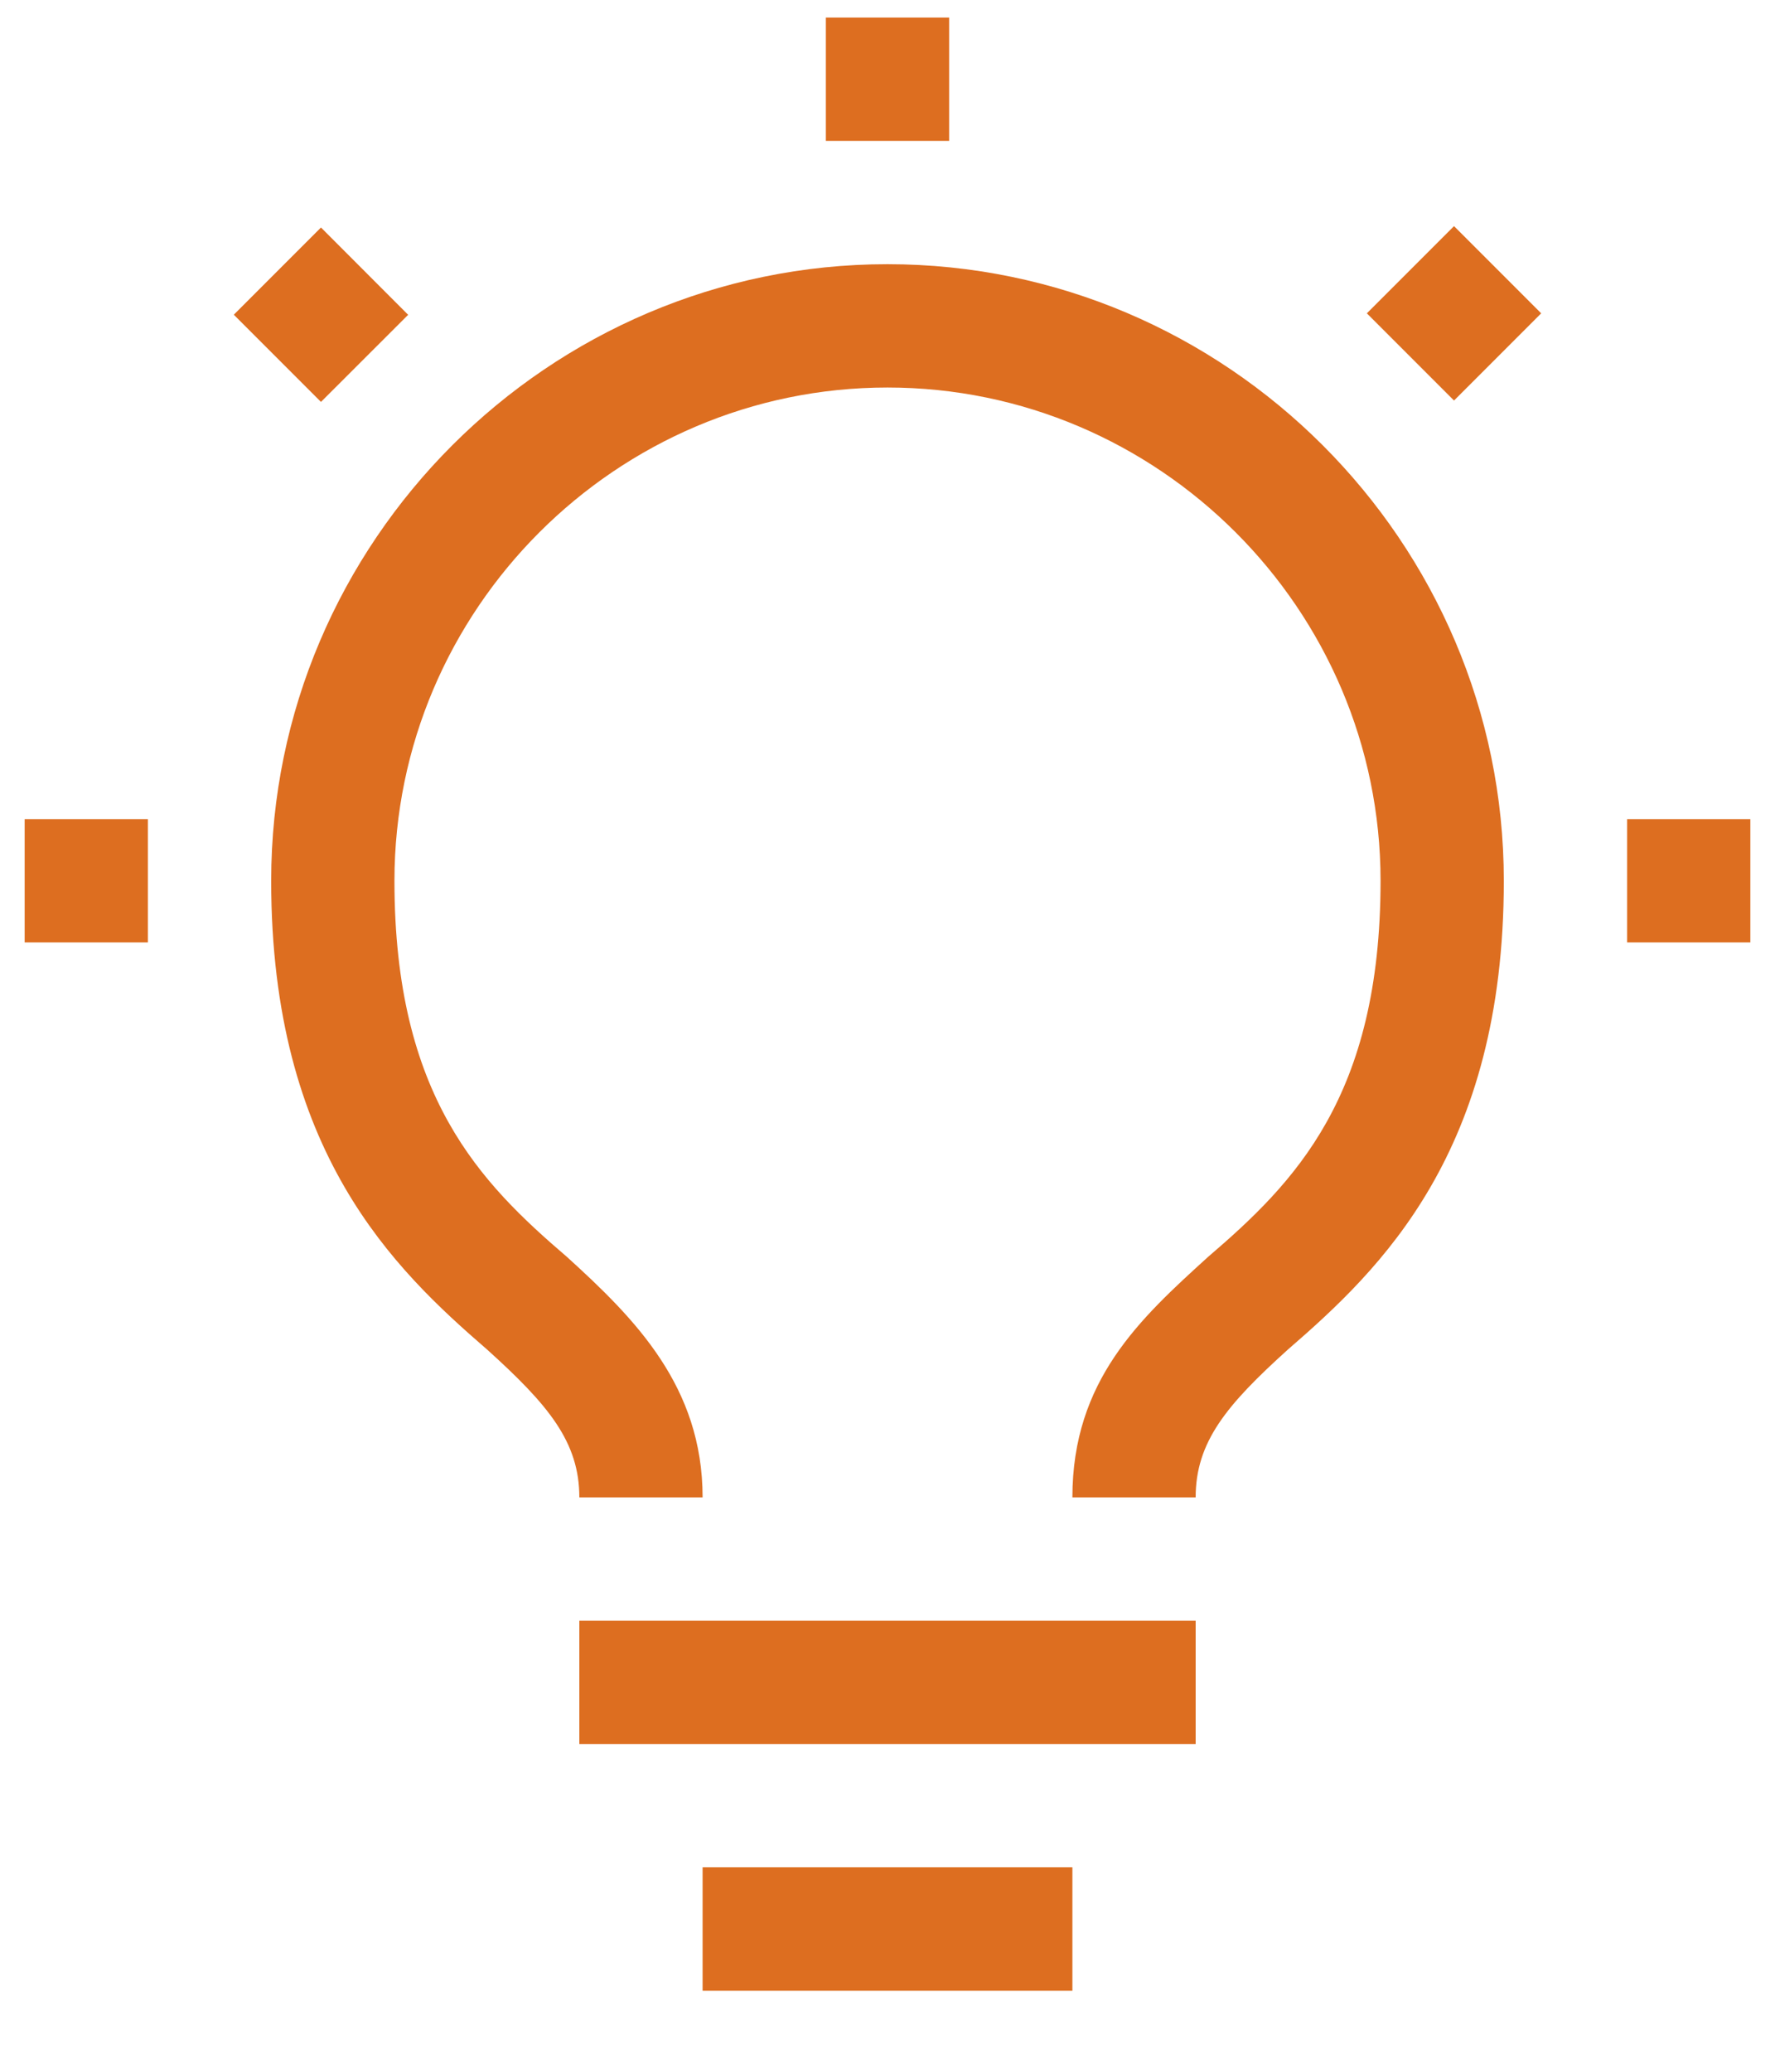 <svg width="18" height="21" viewBox="0 0 18 21" fill="none" xmlns="http://www.w3.org/2000/svg">
<path d="M16.5 8.303H17.75V9.553H16.5V8.303ZM13.861 3.176L14.745 2.292L15.629 3.176L14.745 4.06L13.861 3.176ZM8.375 0.178H9.625V1.428H8.375V0.178ZM3.255 4.074L2.371 3.19L3.255 2.306L4.139 3.191L3.255 4.074ZM0.25 8.303H1.5V9.553H0.25V8.303ZM7.125 18.928H10.875V20.178H7.125V18.928ZM5.875 16.428H12.125V17.678H5.875V16.428ZM9 2.678C5.562 2.678 2.75 5.491 2.75 8.928C2.75 11.678 4 12.866 4.938 13.678C5.562 14.241 5.875 14.616 5.875 15.178H7.125C7.125 14.053 6.438 13.366 5.75 12.741C4.875 11.991 4 11.116 4 8.928C4 6.178 6.25 3.928 9 3.928C11.75 3.928 14 6.178 14 8.928C14 11.116 13.125 11.991 12.25 12.741C11.562 13.366 10.875 13.991 10.875 15.178H12.125C12.125 14.616 12.438 14.241 13.062 13.678C14 12.866 15.25 11.678 15.25 8.928C15.25 5.491 12.438 2.678 9 2.678Z" fill="#DD6E20"/>
</svg>
